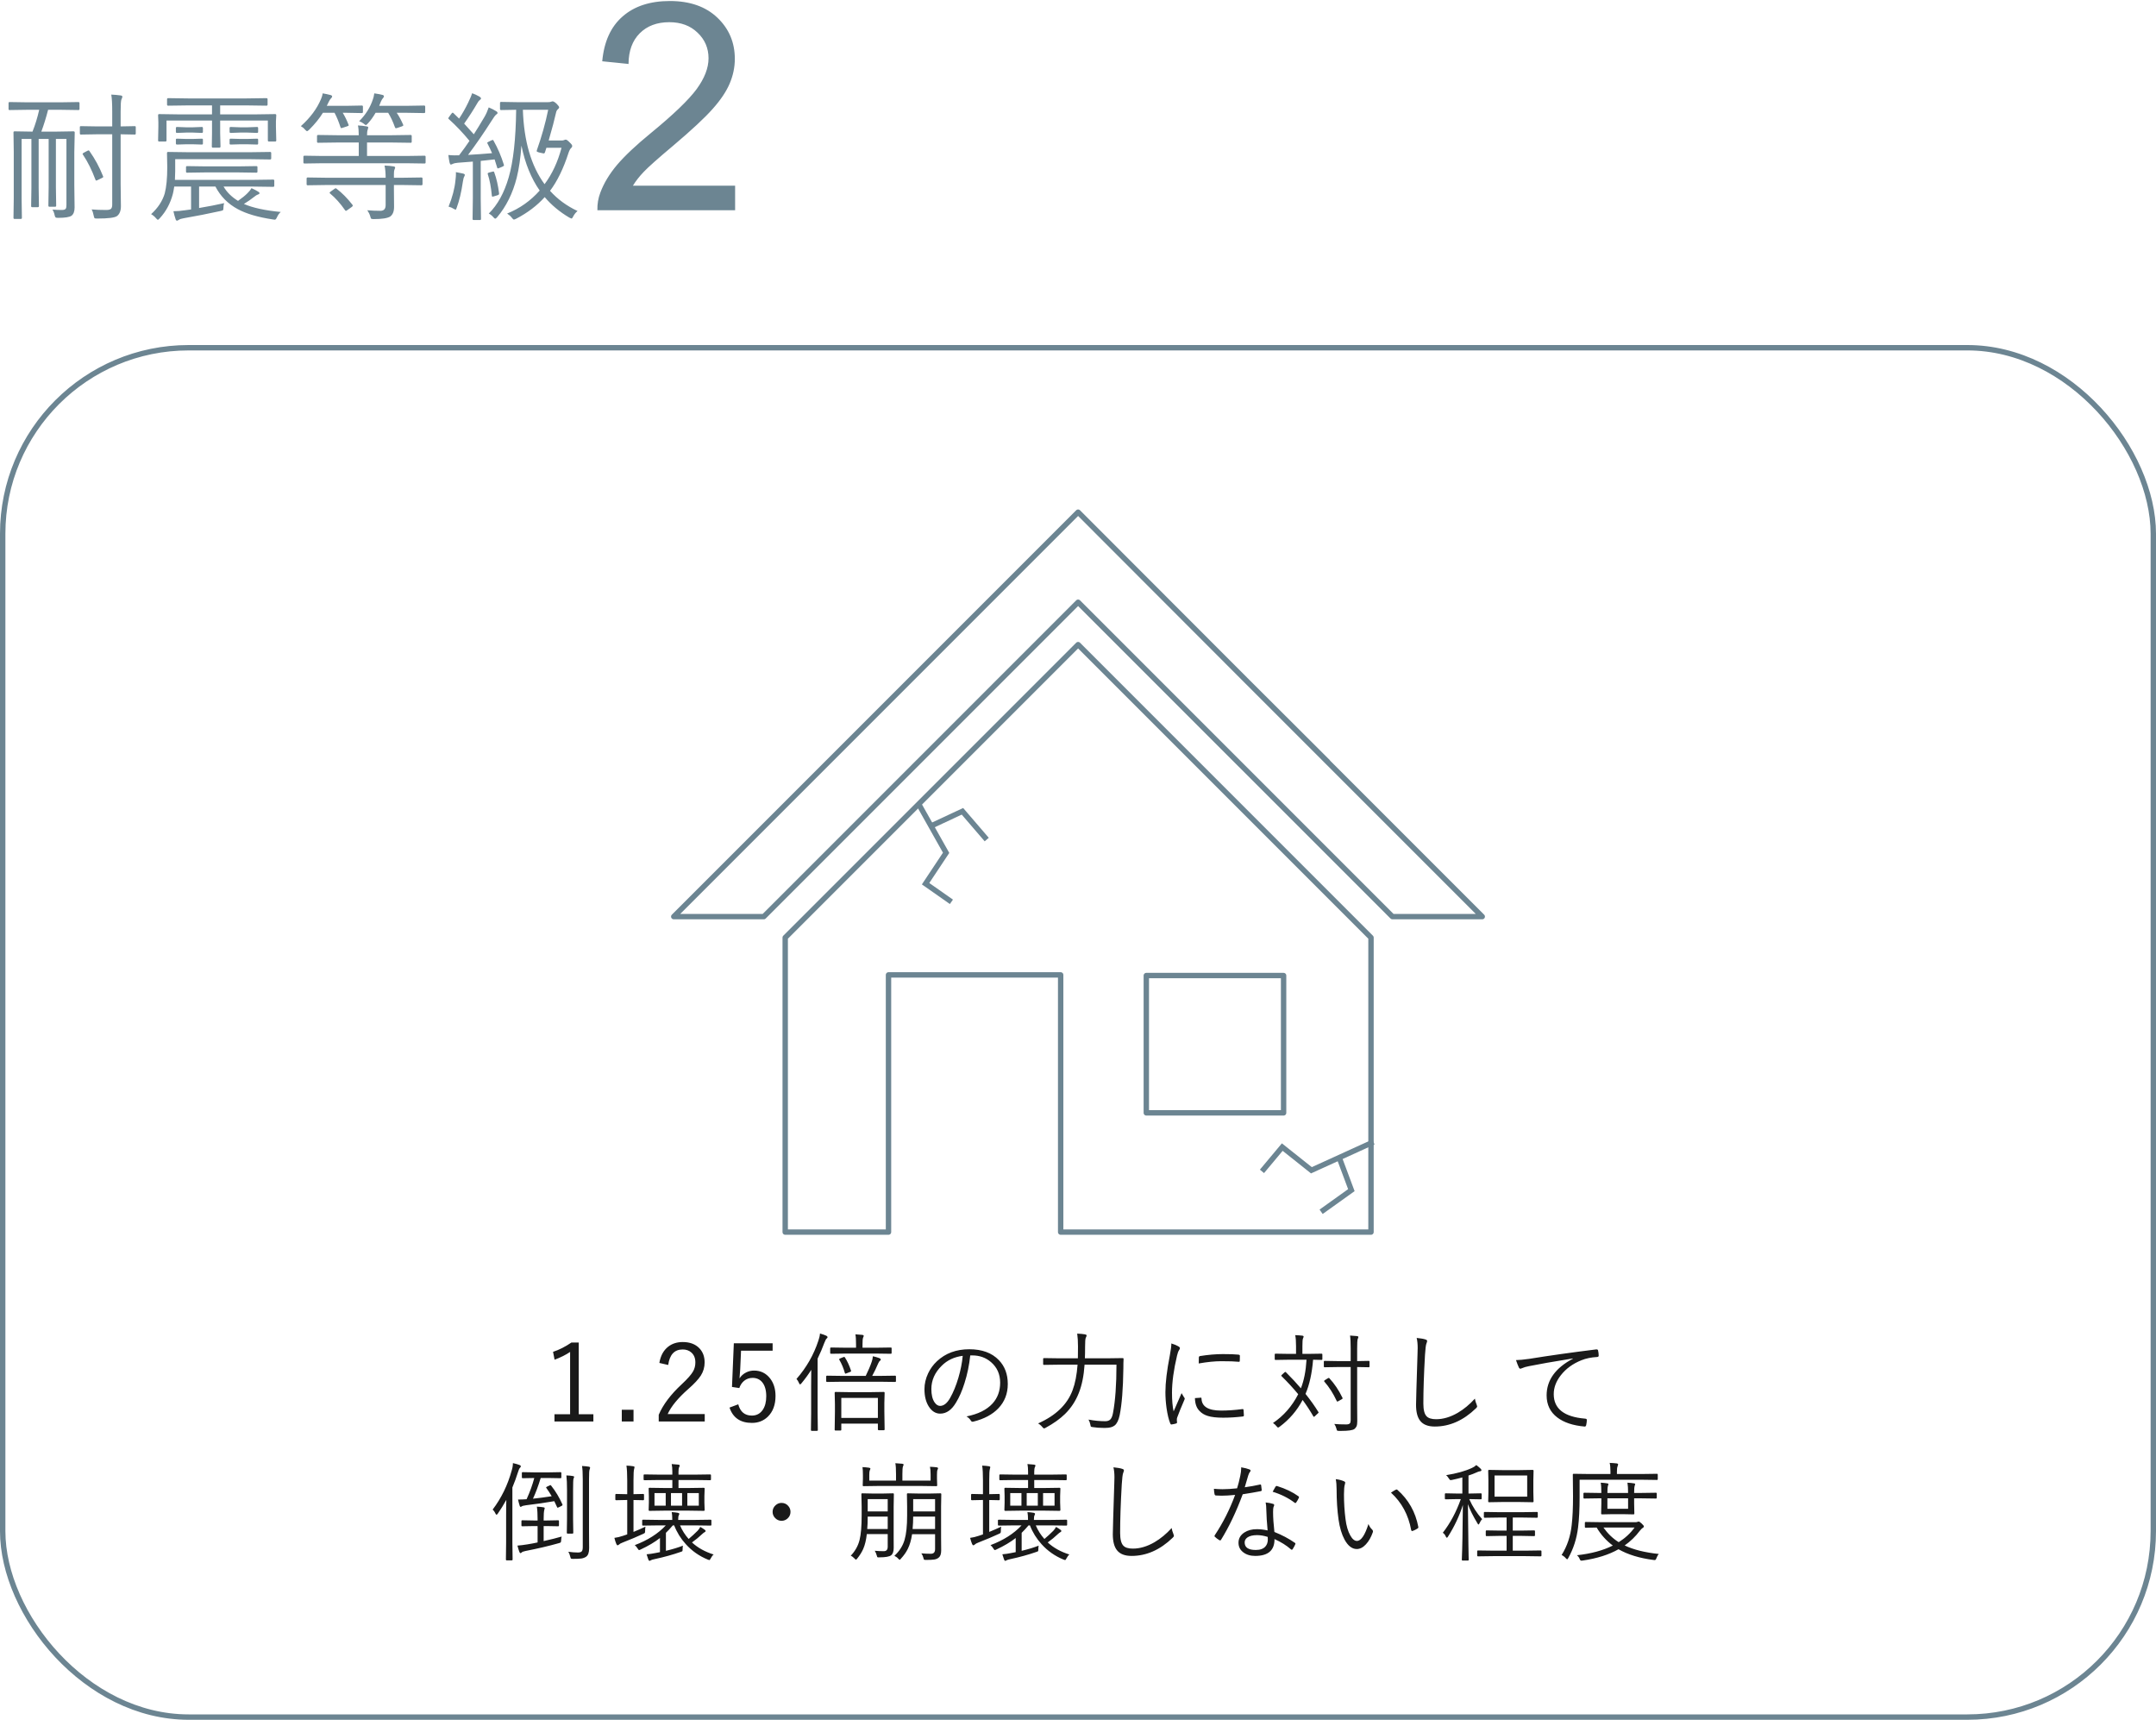 <svg width="400" height="319" viewBox="0 0 400 319" fill="none" xmlns="http://www.w3.org/2000/svg">
<rect x="0.5" y="64.5" width="399" height="254" rx="34.5" stroke="#6C8592"/>
<path d="M231.47 126.491L200.02 95L125 170.02H141.708L200.02 111.708L258.333 170.02H275L231.143 126.163L246.335 141.314" stroke="#6C8592" stroke-linecap="round" stroke-linejoin="round"/>
<path d="M145.679 173.911V228.538H164.843V180.832H196.784V228.538H254.36V173.911L200.02 119.57L145.679 173.911Z" stroke="#6C8592" stroke-linecap="round" stroke-linejoin="round"/>
<path d="M238.145 180.953H212.674V206.424H238.145V180.953Z" stroke="#6C8592" stroke-linecap="round" stroke-linejoin="round"/>
<path d="M170.577 149.381L175.532 158.185L171.723 163.918L176.515 167.276" stroke="#6C8592" stroke-miterlimit="10"/>
<path d="M172.952 153.107L178.562 150.486L183.067 155.728" stroke="#6C8592" stroke-miterlimit="10"/>
<path d="M254.811 211.829L243.304 217.071L237.899 212.771L234.131 217.275" stroke="#6C8592" stroke-miterlimit="10"/>
<path d="M248.546 214.943L250.717 220.758L245.106 224.771" stroke="#6C8592" stroke-miterlimit="10"/>
<path d="M107.373 249.029V262.33H110.088V263.668H102.871V262.33H105.771V250.768C104.99 251.301 104.03 251.783 102.891 252.213L102.607 250.748C103.747 250.377 104.88 249.804 106.006 249.029H107.373ZM117.537 261.49V263.668H115.359V261.49H117.537ZM122.33 252.809C122.551 251.48 123.098 250.475 123.971 249.791C124.706 249.218 125.605 248.932 126.666 248.932C127.968 248.932 128.99 249.309 129.732 250.064C130.396 250.742 130.729 251.624 130.729 252.711C130.729 253.596 130.497 254.404 130.035 255.133C129.586 255.836 128.811 256.669 127.711 257.633C125.797 259.319 124.518 260.872 123.873 262.291H130.748V263.668H122.213V262.428C123.007 260.553 124.433 258.661 126.49 256.754C127.558 255.758 128.258 254.964 128.59 254.371C128.87 253.876 129.01 253.323 129.01 252.711C129.01 251.923 128.762 251.311 128.268 250.875C127.844 250.497 127.307 250.309 126.656 250.309C125.126 250.309 124.231 251.269 123.971 253.189L122.33 252.809ZM143.344 249.166V250.543H137.484L137.328 254C137.322 254.208 137.279 254.765 137.201 255.67C137.501 255.201 137.908 254.837 138.422 254.576C138.884 254.342 139.379 254.225 139.906 254.225C141.124 254.225 142.113 254.71 142.875 255.68C143.546 256.546 143.881 257.63 143.881 258.932C143.881 260.566 143.406 261.848 142.455 262.779C141.661 263.548 140.678 263.932 139.506 263.932C137.37 263.932 135.984 262.984 135.346 261.09L136.967 260.484C137.338 261.878 138.178 262.574 139.486 262.574C140.359 262.574 141.036 262.216 141.518 261.5C141.947 260.868 142.162 260.032 142.162 258.99C142.162 257.844 141.905 256.969 141.391 256.363C140.948 255.842 140.359 255.582 139.623 255.582C139.018 255.582 138.49 255.768 138.041 256.139C137.644 256.471 137.351 256.913 137.162 257.467L135.805 257.262L136.146 249.166H143.344ZM164.123 265.133C164.123 265.237 164.068 265.289 163.957 265.289H163.059C162.935 265.289 162.873 265.237 162.873 265.133V264.068H156.086V265.191C156.086 265.296 156.031 265.348 155.92 265.348H155.021C154.911 265.348 154.855 265.296 154.855 265.191L154.904 261.842V260.455L154.855 258.375C154.855 258.251 154.911 258.189 155.021 258.189L157.561 258.229H161.438L163.957 258.189C164.068 258.189 164.123 258.248 164.123 258.365L164.074 260.23V261.822L164.123 265.133ZM162.873 263.004V259.293H156.086V263.004H162.873ZM153.537 248.014C153.537 248.111 153.479 248.202 153.361 248.287C153.264 248.352 153.13 248.6 152.961 249.029C152.583 250.051 152.16 251.044 151.691 252.008V262.125L151.73 265.27C151.73 265.361 151.675 265.406 151.564 265.406H150.588C150.497 265.406 150.451 265.361 150.451 265.27L150.49 262.125V256.93C150.49 255.673 150.497 254.726 150.51 254.088C150.008 254.895 149.4 255.732 148.684 256.598C148.573 256.728 148.488 256.793 148.43 256.793C148.378 256.793 148.322 256.725 148.264 256.588C148.12 256.243 147.954 255.976 147.766 255.787C149.615 253.671 150.969 251.305 151.828 248.688C152.004 248.193 152.105 247.747 152.131 247.35C152.652 247.499 153.049 247.639 153.322 247.77C153.465 247.854 153.537 247.936 153.537 248.014ZM166.223 256.178C166.223 256.282 166.171 256.334 166.066 256.334L163.264 256.295H156.262L153.459 256.334C153.342 256.334 153.283 256.282 153.283 256.178V255.328C153.283 255.224 153.342 255.172 153.459 255.172L156.262 255.211H160.617C161.105 254.221 161.473 253.355 161.721 252.613C161.831 252.314 161.906 251.965 161.945 251.568C162.382 251.666 162.775 251.78 163.127 251.91C163.316 251.982 163.41 252.07 163.41 252.174C163.41 252.258 163.361 252.337 163.264 252.408C163.146 252.486 163.026 252.669 162.902 252.955C162.583 253.717 162.222 254.469 161.818 255.211H163.264L166.066 255.172C166.171 255.172 166.223 255.224 166.223 255.328V256.178ZM165.422 250.953C165.422 251.057 165.37 251.109 165.266 251.109L162.521 251.07H156.926L154.182 251.109C154.077 251.109 154.025 251.057 154.025 250.953V250.104C154.025 249.999 154.077 249.947 154.182 249.947L156.926 249.986H158.82V249.371C158.82 248.512 158.781 247.89 158.703 247.506C159.081 247.519 159.514 247.551 160.002 247.604C160.165 247.63 160.246 247.691 160.246 247.789C160.246 247.841 160.204 247.962 160.119 248.15C160.054 248.313 160.021 248.72 160.021 249.371V249.986H162.521L165.266 249.947C165.37 249.947 165.422 249.999 165.422 250.104V250.953ZM157.883 254.225C157.896 254.27 157.902 254.303 157.902 254.322C157.902 254.381 157.85 254.43 157.746 254.469L157.062 254.732C156.952 254.778 156.883 254.801 156.857 254.801C156.812 254.801 156.773 254.752 156.74 254.654C156.499 253.788 156.161 252.981 155.725 252.232C155.692 252.187 155.676 252.154 155.676 252.135C155.676 252.089 155.757 252.027 155.92 251.949L156.486 251.725C156.558 251.699 156.607 251.686 156.633 251.686C156.672 251.686 156.714 251.721 156.76 251.793C157.209 252.496 157.583 253.307 157.883 254.225ZM180.01 251.412C179.821 253.209 179.463 254.931 178.936 256.578C178.486 258.004 177.965 259.195 177.373 260.152C176.566 261.526 175.586 262.213 174.434 262.213C173.581 262.213 172.871 261.767 172.305 260.875C171.777 260.035 171.514 258.967 171.514 257.672C171.514 256.676 171.742 255.696 172.197 254.732C172.607 253.873 173.154 253.124 173.838 252.486C175.42 251.008 177.419 250.27 179.834 250.27C182.197 250.27 184.027 250.943 185.322 252.291C186.423 253.437 186.973 254.911 186.973 256.715C186.973 258.512 186.383 260.022 185.205 261.246C184.118 262.379 182.588 263.193 180.615 263.688C180.544 263.707 180.485 263.717 180.439 263.717C180.303 263.717 180.189 263.635 180.098 263.473C179.922 263.186 179.661 262.939 179.316 262.73C181.458 262.307 183.063 261.513 184.131 260.348C185.081 259.306 185.557 258.014 185.557 256.471C185.557 254.902 184.99 253.629 183.857 252.652C182.894 251.826 181.738 251.412 180.391 251.412H180.01ZM178.613 251.49C177.038 251.692 175.739 252.304 174.717 253.326C173.434 254.589 172.793 256.031 172.793 257.652C172.793 258.72 172.995 259.547 173.398 260.133C173.698 260.562 174.036 260.777 174.414 260.777C175.098 260.777 175.716 260.289 176.27 259.312C176.862 258.277 177.376 257.024 177.812 255.553C178.229 254.14 178.496 252.786 178.613 251.49ZM208.455 252.086C208.429 252.477 208.416 253.059 208.416 253.834C208.364 257.61 208.136 260.497 207.732 262.496C207.531 263.44 207.218 264.078 206.795 264.41C206.424 264.71 205.864 264.859 205.115 264.859C204.907 264.859 204.757 264.859 204.666 264.859C203.995 264.859 203.357 264.811 202.752 264.713C202.544 264.693 202.423 264.661 202.391 264.615C202.358 264.576 202.326 264.456 202.293 264.254C202.215 263.883 202.101 263.57 201.951 263.316C203.019 263.518 204.054 263.619 205.057 263.619C205.473 263.619 205.792 263.505 206.014 263.277C206.235 263.036 206.395 262.643 206.492 262.096C206.922 259.824 207.137 256.835 207.137 253.131H201.219C201.082 255.182 200.727 256.93 200.154 258.375C199.562 259.879 198.709 261.178 197.596 262.271C196.658 263.189 195.457 264.046 193.992 264.84C193.855 264.918 193.758 264.957 193.699 264.957C193.634 264.957 193.533 264.876 193.396 264.713C193.156 264.42 192.889 264.192 192.596 264.029C195.87 262.577 198.003 260.527 198.992 257.877C199.474 256.594 199.783 255.012 199.92 253.131H196.492L193.699 253.17C193.589 253.17 193.533 253.118 193.533 253.014V252.066C193.533 251.962 193.589 251.91 193.699 251.91L196.492 251.949H199.979C199.992 251.467 199.998 250.735 199.998 249.752C199.998 248.821 199.949 248.027 199.852 247.369C200.457 247.395 200.939 247.441 201.297 247.506C201.499 247.545 201.6 247.613 201.6 247.711C201.6 247.802 201.544 247.955 201.434 248.17C201.355 248.346 201.316 248.88 201.316 249.771C201.316 250.729 201.303 251.454 201.277 251.949H205.457L208.279 251.91C208.396 251.91 208.455 251.969 208.455 252.086ZM217.32 249.195C217.861 249.358 218.297 249.537 218.629 249.732C218.818 249.843 218.912 249.951 218.912 250.055C218.912 250.152 218.867 250.266 218.775 250.396C218.613 250.631 218.479 250.982 218.375 251.451C217.75 254.088 217.438 256.389 217.438 258.355C217.438 259.742 217.538 260.888 217.74 261.793C217.838 261.565 218.085 260.999 218.482 260.094C218.762 259.482 219.007 258.922 219.215 258.414C219.286 258.564 219.446 258.831 219.693 259.215C219.765 259.28 219.801 259.345 219.801 259.41C219.801 259.488 219.768 259.596 219.703 259.732C219.137 261.035 218.707 262.092 218.414 262.906C218.362 263.01 218.336 263.176 218.336 263.404L218.375 263.844C218.375 263.948 218.329 264.01 218.238 264.029C218.01 264.107 217.711 264.173 217.34 264.225C217.236 264.225 217.161 264.16 217.115 264.029C216.829 263.333 216.598 262.372 216.422 261.148C216.285 260.146 216.217 259.173 216.217 258.229C216.217 256.464 216.49 254.192 217.037 251.412C217.226 250.416 217.32 249.677 217.32 249.195ZM221.695 259.332L222.779 259.254C222.786 259.247 222.796 259.244 222.809 259.244C222.88 259.244 222.916 259.312 222.916 259.449C222.975 260.914 224.189 261.646 226.559 261.646C227.763 261.646 229.075 261.555 230.494 261.373C230.533 261.367 230.559 261.363 230.572 261.363C230.657 261.363 230.706 261.432 230.719 261.568C230.758 262.044 230.777 262.356 230.777 262.506C230.777 262.604 230.764 262.662 230.738 262.682C230.712 262.708 230.637 262.73 230.514 262.75C229.257 262.893 228.066 262.965 226.939 262.965C225.722 262.965 224.771 262.857 224.088 262.643C223.456 262.454 222.939 262.141 222.535 261.705C221.995 261.165 221.715 260.374 221.695 259.332ZM222.398 252.906C222.398 252.333 222.405 251.969 222.418 251.812C222.418 251.656 222.496 251.562 222.652 251.529C224.169 251.288 225.582 251.168 226.891 251.168C228.186 251.168 229.133 251.201 229.732 251.266C229.934 251.285 230.035 251.354 230.035 251.471C230.035 251.894 230.029 252.206 230.016 252.408C230.016 252.532 229.967 252.594 229.869 252.594C229.85 252.594 229.824 252.594 229.791 252.594C229.146 252.522 228.076 252.486 226.578 252.486C225.393 252.486 224 252.626 222.398 252.906ZM245.336 252.096C245.336 252.2 245.284 252.252 245.18 252.252C245.16 252.252 245.092 252.249 244.975 252.242C244.577 252.229 244.125 252.219 243.617 252.213C243.409 254.752 242.94 256.865 242.211 258.551C243.155 259.736 243.943 260.842 244.574 261.871C244.62 261.923 244.643 261.965 244.643 261.998C244.643 262.037 244.587 262.102 244.477 262.193L243.92 262.711C243.861 262.77 243.812 262.799 243.773 262.799C243.721 262.799 243.676 262.757 243.637 262.672C243.064 261.676 242.41 260.676 241.674 259.674C240.639 261.64 239.219 263.294 237.416 264.635C237.292 264.739 237.191 264.791 237.113 264.791C237.055 264.791 236.97 264.719 236.859 264.576C236.69 264.348 236.462 264.14 236.176 263.951C238.155 262.617 239.714 260.836 240.854 258.609C239.942 257.503 238.917 256.389 237.777 255.27C237.725 255.23 237.699 255.198 237.699 255.172C237.699 255.146 237.738 255.094 237.816 255.016L238.295 254.576C238.38 254.505 238.438 254.469 238.471 254.469C238.497 254.469 238.533 254.492 238.578 254.537C239.698 255.657 240.622 256.65 241.352 257.516C241.924 256.083 242.273 254.316 242.396 252.213H239.135L236.654 252.252C236.55 252.252 236.498 252.2 236.498 252.096V251.256C236.498 251.145 236.55 251.09 236.654 251.09L239.135 251.129H240.453V249.713C240.453 248.782 240.401 248.095 240.297 247.652C240.831 247.672 241.27 247.704 241.615 247.75C241.778 247.77 241.859 247.831 241.859 247.936C241.859 247.988 241.817 248.108 241.732 248.297C241.667 248.447 241.635 248.919 241.635 249.713V251.129H242.699L245.18 251.09C245.284 251.09 245.336 251.145 245.336 251.256V252.096ZM254.086 253.453C254.086 253.557 254.034 253.609 253.93 253.609L251.791 253.57V260.465L251.811 263.629C251.811 264.039 251.768 264.345 251.684 264.547C251.612 264.723 251.482 264.892 251.293 265.055C250.974 265.296 250.147 265.416 248.812 265.416C248.656 265.416 248.536 265.416 248.451 265.416C248.243 265.416 248.116 265.393 248.07 265.348C248.031 265.309 247.992 265.198 247.953 265.016C247.855 264.658 247.722 264.361 247.553 264.127C248.171 264.186 248.91 264.215 249.77 264.215C250.095 264.215 250.316 264.15 250.434 264.02C250.538 263.909 250.59 263.714 250.59 263.434V253.57H248.168L245.766 253.609C245.661 253.609 245.609 253.557 245.609 253.453V252.584C245.609 252.48 245.661 252.428 245.766 252.428L248.168 252.467H250.59V250.143C250.59 249.042 250.551 248.238 250.473 247.73C250.857 247.743 251.29 247.776 251.771 247.828C251.934 247.848 252.016 247.906 252.016 248.004C252.016 248.076 251.973 248.202 251.889 248.385C251.824 248.574 251.791 249.153 251.791 250.123V252.467L253.93 252.428C254.034 252.428 254.086 252.48 254.086 252.584V253.453ZM249.057 259.254C249.083 259.312 249.096 259.352 249.096 259.371C249.096 259.417 249.05 259.469 248.959 259.527L248.354 259.869C248.236 259.941 248.158 259.977 248.119 259.977C248.08 259.977 248.038 259.934 247.992 259.85C247.354 258.476 246.596 257.288 245.717 256.285C245.671 256.233 245.648 256.194 245.648 256.168C245.648 256.129 245.704 256.07 245.814 255.992L246.332 255.67C246.423 255.611 246.488 255.582 246.527 255.582C246.566 255.582 246.609 255.611 246.654 255.67C247.585 256.673 248.386 257.867 249.057 259.254ZM262.834 248.17C263.602 248.248 264.143 248.342 264.455 248.453C264.67 248.512 264.777 248.609 264.777 248.746C264.777 248.831 264.725 249.007 264.621 249.273C264.53 249.534 264.449 250.221 264.377 251.334C264.175 254.869 264.074 257.867 264.074 260.328C264.074 261.507 264.276 262.301 264.68 262.711C265.025 263.069 265.611 263.248 266.438 263.248C267.753 263.248 269.094 262.851 270.461 262.057C271.587 261.399 272.645 260.523 273.635 259.43C273.674 259.736 273.788 260.123 273.977 260.592C274.029 260.748 274.055 260.839 274.055 260.865C274.055 260.976 273.973 261.103 273.811 261.246C271.486 263.486 268.947 264.605 266.193 264.605C264.95 264.605 264.051 264.257 263.498 263.561C262.977 262.916 262.717 261.923 262.717 260.582C262.717 259.924 262.808 256.793 262.99 251.188C263.01 250.693 263.02 250.305 263.02 250.025C263.02 249.303 262.958 248.684 262.834 248.17ZM281.26 252.281C281.813 252.281 282.64 252.203 283.74 252.047C287.484 251.441 291.618 250.859 296.143 250.299C296.169 250.299 296.191 250.299 296.211 250.299C296.354 250.299 296.445 250.354 296.484 250.465C296.562 250.81 296.602 251.142 296.602 251.461C296.602 251.604 296.514 251.686 296.338 251.705C295.231 251.764 294.258 251.962 293.418 252.301C291.81 252.939 290.527 253.873 289.57 255.104C288.698 256.217 288.262 257.382 288.262 258.6C288.262 261.308 290.202 262.822 294.082 263.141C294.297 263.16 294.404 263.235 294.404 263.365C294.404 263.632 294.365 263.951 294.287 264.322C294.248 264.511 294.16 264.605 294.023 264.605C294.017 264.605 293.997 264.605 293.965 264.605C291.829 264.417 290.15 263.857 288.926 262.926C287.604 261.923 286.943 260.556 286.943 258.824C286.943 256.012 288.568 253.746 291.816 252.027L291.797 251.979C288.125 252.571 285.42 253.046 283.682 253.404C283.115 253.515 282.715 253.629 282.48 253.746C282.259 253.837 282.132 253.883 282.1 253.883C281.982 253.883 281.888 253.824 281.816 253.707C281.647 253.355 281.462 252.88 281.26 252.281ZM96.625 271.965C96.625 272.082 96.573 272.183 96.469 272.268C96.352 272.365 96.231 272.626 96.107 273.049C95.795 274.038 95.447 274.992 95.062 275.91V286.105L95.102 289.27C95.102 289.374 95.049 289.426 94.945 289.426H94.018C93.913 289.426 93.861 289.374 93.861 289.27L93.9 286.105V281.174C93.9 279.878 93.913 278.889 93.939 278.205C93.399 279.175 92.872 280.025 92.357 280.754C92.253 280.897 92.175 280.969 92.123 280.969C92.078 280.969 92.022 280.917 91.957 280.812C91.801 280.467 91.615 280.201 91.4 280.012C93.022 277.876 94.203 275.448 94.945 272.727C95.088 272.271 95.16 271.825 95.16 271.389C95.707 271.512 96.107 271.626 96.361 271.73C96.537 271.796 96.625 271.874 96.625 271.965ZM104.34 279.045C104.359 279.084 104.369 279.117 104.369 279.143C104.369 279.201 104.307 279.263 104.184 279.328L103.656 279.592C103.559 279.637 103.493 279.66 103.461 279.66C103.415 279.66 103.383 279.631 103.363 279.572C103.122 279.038 102.947 278.664 102.836 278.449C101.182 278.736 99.451 278.986 97.641 279.201C97.178 279.266 96.905 279.335 96.82 279.406C96.729 279.471 96.648 279.504 96.576 279.504C96.511 279.504 96.459 279.439 96.42 279.309C96.27 278.833 96.169 278.446 96.117 278.146C96.69 278.146 97.217 278.127 97.699 278.088C98.318 276.727 98.793 275.415 99.125 274.152L96.977 274.191C96.872 274.191 96.82 274.136 96.82 274.025V273.225C96.82 273.12 96.872 273.068 96.977 273.068L99.164 273.107H101.801L103.979 273.068C104.089 273.068 104.145 273.12 104.145 273.225V274.025C104.145 274.136 104.089 274.191 103.979 274.191L101.801 274.152H100.316C99.874 275.611 99.395 276.89 98.881 277.99C100.001 277.873 101.16 277.72 102.357 277.531C102.032 276.978 101.706 276.477 101.381 276.027C101.335 275.975 101.312 275.936 101.312 275.91C101.312 275.871 101.368 275.822 101.479 275.764L101.977 275.529C102.048 275.49 102.097 275.471 102.123 275.471C102.162 275.471 102.201 275.497 102.24 275.549C103.087 276.617 103.786 277.782 104.34 279.045ZM104.203 285.012C104.158 285.168 104.125 285.415 104.105 285.754C104.092 285.943 104.063 286.06 104.018 286.105C103.985 286.138 103.881 286.18 103.705 286.232C101.843 286.76 99.776 287.245 97.504 287.688C97.1 287.772 96.866 287.86 96.801 287.951C96.723 288.042 96.641 288.088 96.557 288.088C96.492 288.088 96.426 288.013 96.361 287.863C96.257 287.603 96.137 287.212 96 286.691C96.527 286.652 97.133 286.577 97.816 286.467C98.474 286.363 99.115 286.242 99.74 286.105V283.068H99.018L96.898 283.107C96.794 283.107 96.742 283.055 96.742 282.951V282.15C96.742 282.046 96.794 281.994 96.898 281.994L99.018 282.033H99.74V281.848C99.74 280.839 99.695 280.044 99.603 279.465C100.118 279.491 100.531 279.533 100.844 279.592C100.987 279.611 101.059 279.663 101.059 279.748C101.059 279.761 101.033 279.875 100.98 280.09C100.902 280.357 100.863 280.93 100.863 281.809V282.033H101.439L103.559 281.994C103.656 281.994 103.705 282.046 103.705 282.15V282.951C103.705 283.055 103.656 283.107 103.559 283.107L101.439 283.068H100.863V285.852C102.211 285.552 103.324 285.272 104.203 285.012ZM109.477 272.229C109.477 272.326 109.444 272.453 109.379 272.609C109.314 272.759 109.281 273.339 109.281 274.348V284.172L109.301 287.17C109.301 287.971 109.115 288.498 108.744 288.752C108.49 288.921 108.197 289.032 107.865 289.084C107.546 289.13 107.019 289.152 106.283 289.152C106.081 289.152 105.961 289.13 105.922 289.084C105.889 289.051 105.847 288.934 105.795 288.732C105.717 288.387 105.6 288.088 105.443 287.834C106.075 287.925 106.667 287.971 107.221 287.971C107.572 287.971 107.81 287.899 107.934 287.756C108.057 287.613 108.119 287.359 108.119 286.994V274.367C108.119 273.254 108.074 272.44 107.982 271.926C108.451 271.945 108.878 271.988 109.262 272.053C109.405 272.072 109.477 272.131 109.477 272.229ZM106.518 273.947C106.518 273.999 106.501 274.061 106.469 274.133C106.43 274.217 106.407 274.27 106.4 274.289C106.348 274.452 106.322 275.145 106.322 276.369V281.73L106.361 284.309C106.361 284.413 106.309 284.465 106.205 284.465H105.316C105.212 284.465 105.16 284.413 105.16 284.309L105.199 281.73V276.389C105.199 275.236 105.16 274.331 105.082 273.674C105.616 273.693 106.02 273.732 106.293 273.791C106.443 273.811 106.518 273.863 106.518 273.947ZM131.906 274.406C131.906 274.51 131.854 274.562 131.75 274.562L128.928 274.523H125.881V276.008H127.883L130.568 275.969C130.679 275.969 130.734 276.021 130.734 276.125L130.686 277.502V278.703L130.734 280.07C130.734 280.188 130.679 280.246 130.568 280.246L127.883 280.207H123.186L120.5 280.246C120.396 280.246 120.344 280.188 120.344 280.07L120.383 278.703V277.502L120.344 276.125C120.344 276.021 120.396 275.969 120.5 275.969L123.186 276.008H124.738V274.523H122.346L119.562 274.562C119.458 274.562 119.406 274.51 119.406 274.406V273.645C119.406 273.54 119.458 273.488 119.562 273.488L122.346 273.527H124.738V272.99C124.738 272.404 124.699 271.929 124.621 271.564C124.979 271.584 125.393 271.62 125.861 271.672C126.024 271.691 126.105 271.75 126.105 271.848C126.105 271.913 126.07 272.014 125.998 272.15C125.92 272.326 125.881 272.606 125.881 272.99V273.527H128.928L131.75 273.488C131.854 273.488 131.906 273.54 131.906 273.645V274.406ZM129.65 279.289V276.945H127.521V279.289H129.65ZM123.508 279.289V276.945H121.428V279.289H123.508ZM126.545 279.289V276.945H124.484V279.289H126.545ZM132.404 288.342C132.209 288.492 132.03 288.729 131.867 289.055C131.757 289.27 131.669 289.377 131.604 289.377C131.558 289.377 131.457 289.344 131.301 289.279C129.732 288.635 128.381 287.688 127.248 286.438C126.304 285.402 125.581 284.237 125.08 282.941H124.826C124.377 283.475 123.951 283.934 123.547 284.318V287.658C124.797 287.359 125.848 287.04 126.701 286.701C126.662 286.923 126.643 287.144 126.643 287.365C126.643 287.567 126.626 287.688 126.594 287.727C126.561 287.759 126.457 287.805 126.281 287.863C124.81 288.378 123.225 288.817 121.525 289.182C121.128 289.26 120.874 289.335 120.764 289.406C120.627 289.484 120.546 289.523 120.52 289.523C120.428 289.523 120.35 289.442 120.285 289.279C120.142 288.882 120.035 288.557 119.963 288.303C120.529 288.257 121.057 288.182 121.545 288.078C121.59 288.072 121.743 288.042 122.004 287.99C122.18 287.958 122.326 287.928 122.443 287.902V285.285C121.467 286.047 120.279 286.753 118.879 287.404C118.84 287.417 118.775 287.447 118.684 287.492C118.638 287.512 118.602 287.521 118.576 287.521C118.505 287.521 118.413 287.427 118.303 287.238C118.153 286.984 117.974 286.773 117.766 286.604C120.174 285.699 122.095 284.478 123.527 282.941H122.141L119.299 282.98C119.195 282.98 119.143 282.928 119.143 282.824V282.043C119.143 281.939 119.195 281.887 119.299 281.887L122.141 281.926H124.729C124.729 281.314 124.693 280.832 124.621 280.48C125.025 280.5 125.412 280.542 125.783 280.607C125.946 280.646 126.027 280.712 126.027 280.803C126.027 280.874 125.992 280.975 125.92 281.105C125.855 281.223 125.822 281.496 125.822 281.926H129.006L131.828 281.887C131.932 281.887 131.984 281.939 131.984 282.043V282.824C131.984 282.928 131.932 282.98 131.828 282.98L129.006 282.941H126.164C126.574 283.892 127.108 284.732 127.766 285.461C128.326 284.992 128.885 284.478 129.445 283.918C129.634 283.71 129.794 283.479 129.924 283.225C130.256 283.407 130.542 283.592 130.783 283.781C130.868 283.84 130.91 283.905 130.91 283.977C130.91 284.068 130.848 284.143 130.725 284.201C130.627 284.24 130.435 284.393 130.148 284.66C129.699 285.096 129.11 285.578 128.381 286.105C129.455 287.095 130.796 287.84 132.404 288.342ZM119.748 283.176C119.709 283.397 119.689 283.645 119.689 283.918C119.689 284.139 119.67 284.276 119.631 284.328C119.598 284.374 119.497 284.436 119.328 284.514C118.267 285.008 116.988 285.549 115.49 286.135C115.184 286.245 114.969 286.366 114.846 286.496C114.755 286.587 114.66 286.633 114.562 286.633C114.497 286.633 114.426 286.551 114.348 286.389C114.217 286.083 114.097 285.705 113.986 285.256C114.494 285.197 115.028 285.07 115.588 284.875C115.933 284.764 116.193 284.676 116.369 284.611V278.234H116.105L114.328 278.273C114.217 278.273 114.162 278.221 114.162 278.117V277.277C114.162 277.167 114.217 277.111 114.328 277.111L116.105 277.15H116.369V274.611C116.369 273.381 116.32 272.463 116.223 271.857C116.685 271.87 117.111 271.91 117.502 271.975C117.652 272.001 117.727 272.059 117.727 272.15C117.727 272.196 117.701 272.31 117.648 272.492C117.57 272.733 117.531 273.42 117.531 274.553V277.15L119.328 277.111C119.432 277.111 119.484 277.167 119.484 277.277V278.117C119.484 278.221 119.432 278.273 119.328 278.273L117.531 278.234V284.152C118.306 283.84 119.045 283.514 119.748 283.176ZM145 278.771C145.495 278.771 145.905 278.954 146.23 279.318C146.517 279.631 146.66 280.002 146.66 280.432C146.66 280.92 146.478 281.33 146.113 281.662C145.794 281.949 145.423 282.092 145 282.092C144.518 282.092 144.108 281.906 143.77 281.535C143.483 281.216 143.34 280.848 143.34 280.432C143.34 279.943 143.525 279.533 143.896 279.201C144.209 278.915 144.577 278.771 145 278.771ZM174.637 277.15L174.598 279.455V285.188L174.617 287.57C174.617 288.221 174.474 288.661 174.188 288.889C173.979 289.084 173.699 289.211 173.348 289.27C173.029 289.322 172.511 289.348 171.795 289.348C171.593 289.348 171.473 289.328 171.434 289.289C171.401 289.257 171.362 289.149 171.316 288.967C171.238 288.648 171.111 288.368 170.936 288.127C171.482 288.179 172.075 288.205 172.713 288.205C173.227 288.205 173.484 287.919 173.484 287.346V284.572H169.217C169.061 285.646 168.794 286.561 168.416 287.316C168.117 287.922 167.697 288.518 167.156 289.104C167.033 289.253 166.954 289.328 166.922 289.328C166.876 289.328 166.782 289.253 166.639 289.104C166.482 288.915 166.248 288.742 165.936 288.586C166.867 287.727 167.495 286.743 167.82 285.637C168.139 284.562 168.299 283.046 168.299 281.086V279.455L168.26 277.15C168.26 277.046 168.312 276.994 168.416 276.994L170.398 277.033H172.508L174.471 276.994C174.581 276.994 174.637 277.046 174.637 277.15ZM173.484 283.615V281.311H169.422C169.422 282.092 169.386 282.86 169.314 283.615H173.484ZM173.484 280.354V278.068H169.422V280.354H173.484ZM165.838 277.15L165.799 279.436V285.314L165.809 287.072C165.809 287.775 165.649 288.247 165.33 288.488C164.998 288.742 164.272 288.869 163.152 288.869C163.074 288.876 163.016 288.879 162.977 288.879C162.866 288.879 162.791 288.853 162.752 288.801C162.726 288.762 162.693 288.658 162.654 288.488C162.563 288.169 162.443 287.889 162.293 287.648C162.84 287.701 163.4 287.727 163.973 287.727C164.454 287.727 164.695 287.453 164.695 286.906V284.553H160.818C160.701 285.646 160.477 286.571 160.145 287.326C159.891 287.899 159.529 288.479 159.061 289.064C158.937 289.227 158.849 289.309 158.797 289.309C158.771 289.309 158.686 289.237 158.543 289.094C158.315 288.846 158.081 288.671 157.84 288.566C158.66 287.701 159.204 286.73 159.471 285.656C159.731 284.628 159.861 283.094 159.861 281.057V279.436L159.812 277.15C159.812 277.046 159.868 276.994 159.979 276.994L161.873 277.033H163.797L165.672 276.994C165.783 276.994 165.838 277.046 165.838 277.15ZM164.695 283.615V281.311H160.984C160.984 282.261 160.955 283.029 160.896 283.615H164.695ZM164.695 280.354V278.068H160.984V280.354H164.695ZM174.031 272.355C174.031 272.427 173.999 272.518 173.934 272.629C173.868 272.746 173.836 273.059 173.836 273.566V274.27L173.875 275.51C173.875 275.614 173.82 275.666 173.709 275.666L170.857 275.627H163.055L160.213 275.666C160.109 275.666 160.057 275.614 160.057 275.51L160.096 274.289V273.635C160.096 272.99 160.07 272.489 160.018 272.131C160.395 272.144 160.809 272.183 161.258 272.248C161.408 272.281 161.482 272.336 161.482 272.414C161.482 272.466 161.44 272.587 161.355 272.775C161.303 272.912 161.277 273.182 161.277 273.586V274.631H166.238V273.449C166.238 272.492 166.196 271.812 166.111 271.408C166.521 271.428 166.951 271.46 167.4 271.506C167.563 271.532 167.645 271.587 167.645 271.672C167.645 271.724 167.602 271.844 167.518 272.033C167.452 272.229 167.42 272.694 167.42 273.43V274.631H172.654V273.508C172.654 272.883 172.615 272.404 172.537 272.072C172.941 272.085 173.367 272.118 173.816 272.17C173.96 272.196 174.031 272.258 174.031 272.355ZM197.906 274.406C197.906 274.51 197.854 274.562 197.75 274.562L194.928 274.523H191.881V276.008H193.883L196.568 275.969C196.679 275.969 196.734 276.021 196.734 276.125L196.686 277.502V278.703L196.734 280.07C196.734 280.188 196.679 280.246 196.568 280.246L193.883 280.207H189.186L186.5 280.246C186.396 280.246 186.344 280.188 186.344 280.07L186.383 278.703V277.502L186.344 276.125C186.344 276.021 186.396 275.969 186.5 275.969L189.186 276.008H190.738V274.523H188.346L185.562 274.562C185.458 274.562 185.406 274.51 185.406 274.406V273.645C185.406 273.54 185.458 273.488 185.562 273.488L188.346 273.527H190.738V272.99C190.738 272.404 190.699 271.929 190.621 271.564C190.979 271.584 191.393 271.62 191.861 271.672C192.024 271.691 192.105 271.75 192.105 271.848C192.105 271.913 192.07 272.014 191.998 272.15C191.92 272.326 191.881 272.606 191.881 272.99V273.527H194.928L197.75 273.488C197.854 273.488 197.906 273.54 197.906 273.645V274.406ZM195.65 279.289V276.945H193.521V279.289H195.65ZM189.508 279.289V276.945H187.428V279.289H189.508ZM192.545 279.289V276.945H190.484V279.289H192.545ZM198.404 288.342C198.209 288.492 198.03 288.729 197.867 289.055C197.757 289.27 197.669 289.377 197.604 289.377C197.558 289.377 197.457 289.344 197.301 289.279C195.732 288.635 194.381 287.688 193.248 286.438C192.304 285.402 191.581 284.237 191.08 282.941H190.826C190.377 283.475 189.951 283.934 189.547 284.318V287.658C190.797 287.359 191.848 287.04 192.701 286.701C192.662 286.923 192.643 287.144 192.643 287.365C192.643 287.567 192.626 287.688 192.594 287.727C192.561 287.759 192.457 287.805 192.281 287.863C190.81 288.378 189.225 288.817 187.525 289.182C187.128 289.26 186.874 289.335 186.764 289.406C186.627 289.484 186.546 289.523 186.52 289.523C186.428 289.523 186.35 289.442 186.285 289.279C186.142 288.882 186.035 288.557 185.963 288.303C186.529 288.257 187.057 288.182 187.545 288.078C187.59 288.072 187.743 288.042 188.004 287.99C188.18 287.958 188.326 287.928 188.443 287.902V285.285C187.467 286.047 186.279 286.753 184.879 287.404C184.84 287.417 184.775 287.447 184.684 287.492C184.638 287.512 184.602 287.521 184.576 287.521C184.505 287.521 184.413 287.427 184.303 287.238C184.153 286.984 183.974 286.773 183.766 286.604C186.174 285.699 188.095 284.478 189.527 282.941H188.141L185.299 282.98C185.195 282.98 185.143 282.928 185.143 282.824V282.043C185.143 281.939 185.195 281.887 185.299 281.887L188.141 281.926H190.729C190.729 281.314 190.693 280.832 190.621 280.48C191.025 280.5 191.412 280.542 191.783 280.607C191.946 280.646 192.027 280.712 192.027 280.803C192.027 280.874 191.992 280.975 191.92 281.105C191.855 281.223 191.822 281.496 191.822 281.926H195.006L197.828 281.887C197.932 281.887 197.984 281.939 197.984 282.043V282.824C197.984 282.928 197.932 282.98 197.828 282.98L195.006 282.941H192.164C192.574 283.892 193.108 284.732 193.766 285.461C194.326 284.992 194.885 284.478 195.445 283.918C195.634 283.71 195.794 283.479 195.924 283.225C196.256 283.407 196.542 283.592 196.783 283.781C196.868 283.84 196.91 283.905 196.91 283.977C196.91 284.068 196.848 284.143 196.725 284.201C196.627 284.24 196.435 284.393 196.148 284.66C195.699 285.096 195.11 285.578 194.381 286.105C195.455 287.095 196.796 287.84 198.404 288.342ZM185.748 283.176C185.709 283.397 185.689 283.645 185.689 283.918C185.689 284.139 185.67 284.276 185.631 284.328C185.598 284.374 185.497 284.436 185.328 284.514C184.267 285.008 182.988 285.549 181.49 286.135C181.184 286.245 180.969 286.366 180.846 286.496C180.755 286.587 180.66 286.633 180.562 286.633C180.497 286.633 180.426 286.551 180.348 286.389C180.217 286.083 180.097 285.705 179.986 285.256C180.494 285.197 181.028 285.07 181.588 284.875C181.933 284.764 182.193 284.676 182.369 284.611V278.234H182.105L180.328 278.273C180.217 278.273 180.162 278.221 180.162 278.117V277.277C180.162 277.167 180.217 277.111 180.328 277.111L182.105 277.15H182.369V274.611C182.369 273.381 182.32 272.463 182.223 271.857C182.685 271.87 183.111 271.91 183.502 271.975C183.652 272.001 183.727 272.059 183.727 272.15C183.727 272.196 183.701 272.31 183.648 272.492C183.57 272.733 183.531 273.42 183.531 274.553V277.15L185.328 277.111C185.432 277.111 185.484 277.167 185.484 277.277V278.117C185.484 278.221 185.432 278.273 185.328 278.273L183.531 278.234V284.152C184.306 283.84 185.045 283.514 185.748 283.176ZM206.576 272.17C207.344 272.248 207.885 272.342 208.197 272.453C208.412 272.512 208.52 272.609 208.52 272.746C208.52 272.831 208.467 273.007 208.363 273.273C208.272 273.534 208.191 274.221 208.119 275.334C207.917 278.869 207.816 281.867 207.816 284.328C207.816 285.507 208.018 286.301 208.422 286.711C208.767 287.069 209.353 287.248 210.18 287.248C211.495 287.248 212.836 286.851 214.203 286.057C215.329 285.399 216.387 284.523 217.377 283.43C217.416 283.736 217.53 284.123 217.719 284.592C217.771 284.748 217.797 284.839 217.797 284.865C217.797 284.976 217.715 285.103 217.553 285.246C215.229 287.486 212.689 288.605 209.936 288.605C208.692 288.605 207.794 288.257 207.24 287.561C206.719 286.916 206.459 285.923 206.459 284.582C206.459 283.924 206.55 280.793 206.732 275.188C206.752 274.693 206.762 274.305 206.762 274.025C206.762 273.303 206.7 272.684 206.576 272.17ZM235.178 283.879C235.041 282.453 234.96 281.148 234.934 279.963C234.934 279.527 234.895 279.1 234.816 278.684C235.396 278.749 235.848 278.837 236.174 278.947C236.324 278.986 236.398 279.064 236.398 279.182C236.398 279.24 236.356 279.361 236.271 279.543C236.219 279.693 236.193 280.005 236.193 280.48C236.193 281.477 236.275 282.704 236.438 284.162C237.857 284.729 239.117 285.396 240.217 286.164C240.301 286.216 240.344 286.268 240.344 286.32C240.344 286.353 240.327 286.408 240.295 286.486C240.23 286.662 240.07 286.955 239.816 287.365C239.771 287.43 239.722 287.463 239.67 287.463C239.618 287.463 239.562 287.437 239.504 287.385C238.697 286.669 237.681 286.034 236.457 285.48C236.477 287.564 235.282 288.605 232.873 288.605C231.975 288.605 231.232 288.378 230.646 287.922C230.067 287.479 229.777 286.893 229.777 286.164C229.777 285.37 230.139 284.735 230.861 284.26C231.486 283.85 232.258 283.645 233.176 283.645C233.801 283.645 234.468 283.723 235.178 283.879ZM235.197 285.08C234.494 284.859 233.84 284.748 233.234 284.748C232.427 284.748 231.818 284.898 231.408 285.197C231.083 285.438 230.92 285.741 230.92 286.105C230.92 287.036 231.607 287.502 232.98 287.502C233.801 287.502 234.4 287.284 234.777 286.848C235.07 286.509 235.217 286.079 235.217 285.559C235.217 285.311 235.21 285.152 235.197 285.08ZM230.939 275.871C231.955 275.734 232.883 275.568 233.723 275.373C233.768 275.36 233.804 275.354 233.83 275.354C233.915 275.354 233.964 275.399 233.977 275.49C234.022 275.744 234.058 276.031 234.084 276.35C234.084 276.376 234.084 276.402 234.084 276.428C234.084 276.519 234.022 276.574 233.898 276.594C232.98 276.776 231.867 276.968 230.559 277.17C229.354 280.425 228.013 283.241 226.535 285.617C226.483 285.695 226.428 285.734 226.369 285.734C226.33 285.734 226.278 285.715 226.213 285.676C225.881 285.474 225.614 285.272 225.412 285.07C225.354 285.025 225.324 284.976 225.324 284.924C225.324 284.872 225.347 284.81 225.393 284.738C226.903 282.466 228.156 279.982 229.152 277.287C228.15 277.385 227.31 277.434 226.633 277.434C226.236 277.434 225.884 277.421 225.578 277.395C225.448 277.382 225.367 277.3 225.334 277.15C225.275 276.896 225.236 276.564 225.217 276.154C225.783 276.206 226.311 276.232 226.799 276.232C227.574 276.232 228.479 276.177 229.514 276.066C229.722 275.422 229.921 274.644 230.109 273.732C230.22 273.205 230.275 272.756 230.275 272.385C230.275 272.294 230.275 272.222 230.275 272.17C230.933 272.281 231.454 272.414 231.838 272.57C231.955 272.609 232.014 272.684 232.014 272.795C232.014 272.886 231.962 272.984 231.857 273.088C231.773 273.186 231.678 273.394 231.574 273.713C231.353 274.436 231.141 275.155 230.939 275.871ZM236.115 276.701C236.161 276.623 236.258 276.447 236.408 276.174C236.506 275.998 236.581 275.868 236.633 275.783C236.698 275.679 236.763 275.627 236.828 275.627C236.867 275.627 236.916 275.637 236.975 275.656C238.518 276.138 239.826 276.766 240.9 277.541C240.972 277.6 241.008 277.658 241.008 277.717C241.008 277.762 240.985 277.824 240.939 277.902C240.796 278.202 240.643 278.465 240.48 278.693C240.428 278.765 240.38 278.801 240.334 278.801C240.308 278.801 240.262 278.781 240.197 278.742C239.032 277.857 237.671 277.176 236.115 276.701ZM247.822 274.367C248.421 274.432 248.949 274.572 249.404 274.787C249.521 274.846 249.58 274.921 249.58 275.012C249.58 275.064 249.554 275.184 249.502 275.373C249.398 275.686 249.346 276.298 249.346 277.209C249.346 278.771 249.44 280.285 249.629 281.75C249.785 283.02 250.081 284.038 250.518 284.807C250.895 285.484 251.305 285.822 251.748 285.822C252.516 285.822 253.229 284.777 253.887 282.688C254.062 283.117 254.281 283.449 254.541 283.684C254.665 283.794 254.727 283.915 254.727 284.045C254.727 284.09 254.72 284.139 254.707 284.191C254.375 285.142 253.939 285.904 253.398 286.477C252.871 287.043 252.311 287.326 251.719 287.326C250.846 287.326 250.091 286.743 249.453 285.578C248.926 284.602 248.555 283.365 248.34 281.867C248.099 280.155 247.979 278.296 247.979 276.291C247.979 275.529 247.926 274.888 247.822 274.367ZM258.066 276.867C258.424 276.626 258.717 276.447 258.945 276.33C259.01 276.298 259.069 276.281 259.121 276.281C259.167 276.281 259.206 276.298 259.238 276.33C261.315 278.146 262.617 280.454 263.145 283.254C263.145 283.273 263.145 283.29 263.145 283.303C263.145 283.387 263.096 283.459 262.998 283.518C262.712 283.706 262.406 283.859 262.08 283.977C262.054 283.983 262.028 283.986 262.002 283.986C261.898 283.986 261.836 283.928 261.816 283.811C261.302 280.992 260.052 278.677 258.066 276.867ZM284.52 278.488C284.52 278.592 284.464 278.645 284.354 278.645L281.951 278.605H278.66L276.258 278.645C276.154 278.645 276.102 278.592 276.102 278.488L276.141 276.75V274.543L276.102 272.814C276.102 272.704 276.154 272.648 276.258 272.648L278.66 272.688H281.951L284.354 272.648C284.464 272.648 284.52 272.704 284.52 272.814L284.48 274.543V276.75L284.52 278.488ZM283.338 277.609V273.684H277.283V277.609H283.338ZM274.988 281.789C274.786 281.984 274.62 282.238 274.49 282.551C274.406 282.707 274.344 282.785 274.305 282.785C274.259 282.785 274.201 282.72 274.129 282.59C273.296 281.216 272.7 280.021 272.342 279.006C272.355 281.311 272.384 283.768 272.43 286.379C272.436 286.88 272.449 287.619 272.469 288.596C272.482 289.006 272.488 289.243 272.488 289.309C272.488 289.413 272.433 289.465 272.322 289.465H271.365C271.261 289.465 271.209 289.413 271.209 289.309C271.3 287.329 271.365 283.944 271.404 279.152C270.766 281.171 269.845 283.13 268.641 285.031C268.569 285.161 268.497 285.227 268.426 285.227C268.367 285.227 268.299 285.142 268.221 284.973C268.11 284.699 267.931 284.478 267.684 284.309C269.07 282.518 270.184 280.438 271.023 278.068H270.281L268.221 278.107C268.117 278.107 268.064 278.055 268.064 277.951V277.15C268.064 277.046 268.117 276.994 268.221 276.994L270.281 277.033H271.307V274.045C270.604 274.234 269.956 274.39 269.363 274.514C269.24 274.533 269.158 274.543 269.119 274.543C269.021 274.543 268.911 274.432 268.787 274.211C268.618 273.944 268.455 273.749 268.299 273.625C270.258 273.312 271.854 272.867 273.084 272.287C273.377 272.163 273.65 271.984 273.904 271.75C274.282 272.043 274.542 272.264 274.686 272.414C274.796 272.518 274.852 272.616 274.852 272.707C274.852 272.818 274.751 272.886 274.549 272.912C274.386 272.932 274.207 272.99 274.012 273.088C273.53 273.309 273.009 273.511 272.449 273.693V277.033H272.664L274.725 276.994C274.835 276.994 274.891 277.046 274.891 277.15V277.951C274.891 278.055 274.835 278.107 274.725 278.107L272.664 278.068H272.586C273.211 279.468 274.012 280.708 274.988 281.789ZM285.984 288.527C285.984 288.632 285.929 288.684 285.818 288.684L283.064 288.645H277L274.217 288.684C274.113 288.684 274.061 288.632 274.061 288.527V287.746C274.061 287.642 274.113 287.59 274.217 287.59L277 287.629H279.52V284.885H278.299L275.799 284.934C275.701 284.934 275.652 284.878 275.652 284.768V284.025C275.652 283.921 275.701 283.869 275.799 283.869L278.299 283.908H279.52V281.486H278.055L275.457 281.525C275.353 281.525 275.301 281.473 275.301 281.369V280.607C275.301 280.503 275.353 280.451 275.457 280.451L278.055 280.49H282.518L285.135 280.451C285.245 280.451 285.301 280.503 285.301 280.607V281.369C285.301 281.473 285.245 281.525 285.135 281.525L282.518 281.486H280.662V283.908H282.117L284.617 283.869C284.728 283.869 284.783 283.921 284.783 284.025V284.768C284.783 284.878 284.728 284.934 284.617 284.934L282.117 284.885H280.662V287.629H283.064L285.818 287.59C285.929 287.59 285.984 287.642 285.984 287.746V288.527ZM307.76 288.244C307.597 288.407 307.451 288.664 307.32 289.016C307.236 289.257 307.132 289.377 307.008 289.377C306.975 289.377 306.9 289.37 306.783 289.357C304.186 289.025 302.018 288.361 300.279 287.365C298.495 288.381 296.275 289.081 293.619 289.465C293.489 289.478 293.408 289.484 293.375 289.484C293.251 289.484 293.147 289.37 293.062 289.143C292.958 288.876 292.792 288.654 292.564 288.479C295.188 288.192 297.408 287.593 299.225 286.682C298.007 285.777 297.008 284.663 296.227 283.342C295.621 283.348 295.094 283.358 294.645 283.371C294.592 283.371 294.479 283.374 294.303 283.381C294.251 283.381 294.218 283.381 294.205 283.381C294.094 283.381 294.039 283.329 294.039 283.225V282.463C294.039 282.359 294.094 282.307 294.205 282.307L296.9 282.346H303.482C303.619 282.346 303.74 282.32 303.844 282.268C303.896 282.242 303.954 282.229 304.02 282.229C304.124 282.229 304.306 282.349 304.566 282.59C304.846 282.85 304.986 283.029 304.986 283.127C304.986 283.238 304.928 283.322 304.811 283.381C304.674 283.452 304.485 283.635 304.244 283.928C303.45 284.989 302.509 285.9 301.422 286.662C303.043 287.443 305.156 287.971 307.76 288.244ZM303.258 283.342H297.486C298.294 284.481 299.238 285.386 300.318 286.057C301.51 285.308 302.49 284.403 303.258 283.342ZM307.564 274.357C307.564 274.462 307.516 274.514 307.418 274.514L304.645 274.475H293.062V277.697C293.062 279.93 292.968 281.802 292.779 283.312C292.532 285.376 291.926 287.268 290.963 288.986C290.885 289.149 290.816 289.23 290.758 289.23C290.699 289.23 290.615 289.165 290.504 289.035C290.27 288.768 290.009 288.57 289.723 288.439C290.751 286.818 291.376 284.956 291.598 282.854C291.76 281.447 291.842 279.68 291.842 277.551L291.803 273.527C291.803 273.423 291.855 273.371 291.959 273.371L294.762 273.41H298.785V272.971C298.785 272.261 298.736 271.721 298.639 271.35C299.14 271.369 299.579 271.402 299.957 271.447C300.12 271.467 300.201 271.522 300.201 271.613C300.201 271.711 300.169 271.838 300.104 271.994C300.025 272.17 299.986 272.489 299.986 272.951V273.41H304.645L307.418 273.371C307.516 273.371 307.564 273.423 307.564 273.527V274.357ZM307.379 277.805C307.379 277.909 307.324 277.961 307.213 277.961L304.381 277.922H303.18V278.859L303.219 280.744C303.219 280.848 303.167 280.9 303.062 280.9L301.139 280.861H299.137L297.242 280.9C297.118 280.9 297.057 280.848 297.057 280.744L297.096 278.859V277.922H296.598L293.941 277.961C293.831 277.961 293.775 277.909 293.775 277.805V277.043C293.775 276.939 293.831 276.887 293.941 276.887L296.598 276.926H297.096C297.096 276.027 297.057 275.393 296.979 275.021C297.408 275.041 297.815 275.083 298.199 275.148C298.342 275.168 298.414 275.214 298.414 275.285C298.414 275.318 298.382 275.432 298.316 275.627C298.251 275.822 298.219 276.255 298.219 276.926H302.057C302.057 276.112 302.018 275.477 301.939 275.021C302.369 275.041 302.773 275.083 303.15 275.148C303.3 275.168 303.375 275.214 303.375 275.285C303.375 275.318 303.342 275.432 303.277 275.627C303.212 275.79 303.18 276.223 303.18 276.926H304.381L307.213 276.887C307.324 276.887 307.379 276.939 307.379 277.043V277.805ZM302.057 279.865V277.922H298.219V279.865H302.057Z" fill="#1A1A1A"/>
<path d="M14.752 20.224C14.752 20.351 14.68 20.414 14.536 20.414L11.146 20.363H8.925C8.535 21.87 8.117 23.22 7.668 24.413H10.448L13.622 24.362C13.783 24.362 13.863 24.43 13.863 24.565L13.787 28.26V34.341L13.838 38.48C13.838 39.216 13.648 39.728 13.267 40.016C12.886 40.278 12.06 40.409 10.791 40.409C10.546 40.409 10.389 40.384 10.321 40.333C10.254 40.282 10.199 40.168 10.156 39.99C10.055 39.499 9.911 39.127 9.725 38.873C10.283 38.924 10.871 38.949 11.489 38.949C11.853 38.949 12.09 38.869 12.2 38.708C12.285 38.59 12.327 38.357 12.327 38.01V25.771H10.372V34.76L10.423 38.137C10.423 38.281 10.355 38.352 10.22 38.352H9.179C9.043 38.352 8.976 38.281 8.976 38.137L9.026 34.76V25.771H7.173V34.861L7.224 38.226C7.224 38.361 7.152 38.429 7.008 38.429H5.979C5.844 38.429 5.776 38.361 5.776 38.226L5.827 34.861V25.771H4.012V36.918L4.062 40.409C4.062 40.545 3.991 40.612 3.847 40.612H2.704C2.569 40.612 2.501 40.545 2.501 40.409L2.552 36.867V28.133L2.501 24.565C2.501 24.43 2.569 24.362 2.704 24.362L5.878 24.413H6.03C6.521 23.194 6.936 21.844 7.274 20.363H5.154L1.765 20.414C1.646 20.414 1.587 20.351 1.587 20.224V19.132C1.587 18.996 1.646 18.929 1.765 18.929L5.154 18.98H11.146L14.536 18.929C14.68 18.929 14.752 18.996 14.752 19.132V20.224ZM25.188 24.756C25.188 24.891 25.128 24.959 25.01 24.959L22.382 24.908V34.112L22.433 38.251C22.433 39.089 22.196 39.694 21.722 40.066C21.315 40.38 20.097 40.536 18.065 40.536C17.778 40.536 17.608 40.519 17.558 40.485C17.507 40.443 17.456 40.312 17.405 40.092C17.295 39.525 17.16 39.11 16.999 38.848C17.778 38.915 18.688 38.949 19.729 38.949C20.152 38.949 20.444 38.873 20.605 38.721C20.748 38.568 20.82 38.315 20.82 37.959V24.908H18.04L14.993 24.959C14.875 24.959 14.815 24.891 14.815 24.756V23.575C14.815 23.457 14.875 23.398 14.993 23.398L18.04 23.448H20.82V20.719C20.82 19.255 20.761 18.197 20.643 17.545C21.227 17.57 21.798 17.621 22.356 17.697C22.585 17.731 22.699 17.803 22.699 17.913C22.699 18.049 22.644 18.222 22.534 18.434C22.433 18.645 22.382 19.39 22.382 20.668V23.448L25.01 23.398C25.128 23.398 25.188 23.457 25.188 23.575V24.756ZM19.106 32.652C19.14 32.728 19.157 32.779 19.157 32.805C19.157 32.872 19.073 32.944 18.903 33.02L18.091 33.414C17.964 33.473 17.879 33.503 17.837 33.503C17.795 33.503 17.752 33.448 17.71 33.338C17.033 31.527 16.263 29.982 15.399 28.704C15.349 28.636 15.323 28.581 15.323 28.539C15.323 28.48 15.408 28.404 15.577 28.311L16.25 27.955C16.335 27.913 16.398 27.892 16.44 27.892C16.491 27.892 16.546 27.938 16.605 28.031C17.621 29.47 18.455 31.01 19.106 32.652ZM52.094 39.317C51.823 39.52 51.578 39.867 51.358 40.358C51.239 40.621 51.112 40.752 50.977 40.752C50.917 40.752 50.795 40.735 50.609 40.701C47.866 40.286 45.704 39.652 44.121 38.797C42.293 37.815 40.909 36.419 39.97 34.607H36.936V38.581C38.62 38.302 40.169 38.001 41.582 37.68C41.498 37.967 41.455 38.242 41.455 38.505C41.455 38.767 41.426 38.928 41.366 38.987C41.307 39.038 41.155 39.089 40.909 39.14C38.641 39.639 36.36 40.088 34.067 40.485C33.669 40.545 33.356 40.65 33.127 40.803C33.017 40.887 32.924 40.93 32.848 40.93C32.721 40.93 32.632 40.841 32.581 40.663C32.412 40.164 32.277 39.669 32.175 39.178C32.844 39.178 33.563 39.118 34.333 39L35.45 38.848V34.607H32.327C32.226 35.259 32.137 35.725 32.061 36.004C31.595 37.747 30.791 39.237 29.649 40.473C29.488 40.667 29.365 40.765 29.28 40.765C29.221 40.765 29.111 40.672 28.95 40.485C28.68 40.164 28.375 39.91 28.036 39.724C29.306 38.564 30.148 37.282 30.563 35.877C30.876 34.675 31.032 33.054 31.032 31.015L30.982 28.387C30.982 28.251 31.049 28.184 31.185 28.184L34.854 28.234H46.495L50.114 28.184C50.249 28.184 50.317 28.251 50.317 28.387V29.377C50.317 29.512 50.249 29.58 50.114 29.58L46.495 29.529H32.505V31.751C32.505 32.064 32.488 32.602 32.454 33.363H47.016L50.685 33.312C50.82 33.312 50.888 33.38 50.888 33.516V34.455C50.888 34.59 50.82 34.658 50.685 34.658L47.016 34.607H41.481C42.065 35.632 42.958 36.516 44.159 37.261C44.921 36.727 45.509 36.249 45.924 35.826C46.254 35.505 46.499 35.196 46.66 34.899C47.244 35.17 47.684 35.403 47.981 35.598C48.091 35.674 48.146 35.75 48.146 35.826C48.146 35.936 48.057 36.017 47.879 36.067C47.701 36.118 47.46 36.266 47.156 36.512C46.605 36.952 45.971 37.392 45.251 37.832C46.919 38.551 49.199 39.047 52.094 39.317ZM51.256 26.051C51.256 26.186 51.184 26.254 51.04 26.254H49.898C49.762 26.254 49.694 26.186 49.694 26.051V22.356H40.846V24.692L40.909 27.168C40.909 27.32 40.837 27.396 40.694 27.396H39.5C39.365 27.396 39.297 27.32 39.297 27.168L39.335 24.692V22.356H30.893V26.051C30.893 26.186 30.821 26.254 30.677 26.254H29.534C29.399 26.254 29.331 26.186 29.331 26.051L29.382 23.474V22.674L29.331 21.366C29.331 21.231 29.399 21.163 29.534 21.163L33.076 21.214H39.335V19.551H34.866L31.198 19.602C31.062 19.602 30.994 19.534 30.994 19.398V18.408C30.994 18.273 31.062 18.205 31.198 18.205L34.866 18.256H45.759L49.428 18.205C49.572 18.205 49.644 18.273 49.644 18.408V19.398C49.644 19.534 49.572 19.602 49.428 19.602L45.759 19.551H40.846V21.214H47.511L51.04 21.163C51.184 21.163 51.256 21.231 51.256 21.366L51.193 22.509V23.474L51.256 26.051ZM47.765 31.852C47.765 31.971 47.697 32.03 47.562 32.03L44.147 31.98H38.142L34.714 32.03C34.579 32.03 34.511 31.971 34.511 31.852V30.989C34.511 30.871 34.579 30.811 34.714 30.811L38.142 30.862H44.147L47.562 30.811C47.697 30.811 47.765 30.871 47.765 30.989V31.852ZM47.892 24.464C47.892 24.591 47.824 24.654 47.689 24.654L45.924 24.591H44.54L42.801 24.654C42.666 24.654 42.598 24.591 42.598 24.464V23.74C42.598 23.613 42.666 23.55 42.801 23.55L44.54 23.613H45.924L47.689 23.55C47.824 23.55 47.892 23.613 47.892 23.74V24.464ZM47.892 26.635C47.892 26.753 47.824 26.812 47.689 26.812L45.924 26.762H44.54L42.801 26.812C42.666 26.812 42.598 26.753 42.598 26.635V25.898C42.598 25.78 42.666 25.721 42.801 25.721L44.54 25.771H45.924L47.689 25.721C47.824 25.721 47.892 25.78 47.892 25.898V26.635ZM37.647 26.635C37.647 26.753 37.579 26.812 37.444 26.812L35.781 26.762H34.536L32.848 26.812C32.704 26.812 32.632 26.745 32.632 26.609V25.873C32.632 25.771 32.704 25.721 32.848 25.721L34.536 25.771H35.781L37.444 25.721C37.579 25.721 37.647 25.771 37.647 25.873V26.635ZM37.647 24.464C37.647 24.591 37.579 24.654 37.444 24.654L35.781 24.591H34.536L32.848 24.654C32.704 24.654 32.632 24.591 32.632 24.464V23.74C32.632 23.613 32.704 23.55 32.848 23.55L34.536 23.613H35.781L37.444 23.55C37.579 23.55 37.647 23.613 37.647 23.74V24.464ZM78.962 30.126C78.962 30.261 78.903 30.329 78.785 30.329L75.382 30.278H59.907L56.492 30.329C56.356 30.329 56.288 30.261 56.288 30.126V29.085C56.288 28.95 56.356 28.882 56.492 28.882L59.907 28.933H66.559V26.432H62.712L59.018 26.482C58.883 26.482 58.815 26.415 58.815 26.279V25.251C58.815 25.107 58.883 25.035 59.018 25.035L62.712 25.086H66.559C66.559 24.307 66.508 23.702 66.407 23.27C66.923 23.287 67.469 23.347 68.044 23.448C68.231 23.482 68.324 23.55 68.324 23.651C68.324 23.711 68.29 23.842 68.222 24.045C68.137 24.248 68.095 24.595 68.095 25.086H72.513L76.207 25.035C76.326 25.035 76.385 25.107 76.385 25.251V26.279C76.385 26.415 76.326 26.482 76.207 26.482L72.513 26.432H68.095V28.933H75.382L78.785 28.882C78.903 28.882 78.962 28.95 78.962 29.085V30.126ZM78.391 34.163C78.391 34.298 78.319 34.366 78.175 34.366L74.646 34.315H73.084V35.23L73.11 38.378C73.11 39.224 72.869 39.821 72.386 40.168C71.87 40.481 70.854 40.638 69.339 40.638C69.068 40.638 68.908 40.612 68.857 40.562C68.806 40.511 68.751 40.363 68.692 40.117C68.582 39.745 68.4 39.372 68.146 39C68.908 39.068 69.72 39.102 70.583 39.102C71.227 39.102 71.548 38.746 71.548 38.035V34.315H60.605L57.088 34.366C56.953 34.366 56.885 34.298 56.885 34.163V33.122C56.885 32.987 56.953 32.919 57.088 32.919L60.605 32.97H71.548C71.548 32.098 71.481 31.345 71.345 30.71C72.022 30.735 72.572 30.786 72.996 30.862C73.207 30.896 73.313 30.964 73.313 31.065C73.313 31.133 73.262 31.29 73.16 31.535C73.11 31.662 73.084 31.916 73.084 32.297V32.97H74.646L78.175 32.919C78.319 32.919 78.391 32.987 78.391 33.122V34.163ZM78.886 20.77C78.886 20.905 78.814 20.973 78.67 20.973L75.547 20.922H73.605C74.02 21.523 74.417 22.259 74.798 23.131C74.815 23.173 74.824 23.211 74.824 23.245C74.824 23.313 74.731 23.381 74.544 23.448L73.681 23.74C73.571 23.774 73.495 23.791 73.453 23.791C73.376 23.791 73.313 23.719 73.262 23.575C72.907 22.576 72.492 21.692 72.018 20.922H69.682C69.242 21.684 68.772 22.335 68.273 22.877C68.087 23.088 67.956 23.194 67.879 23.194C67.803 23.194 67.676 23.114 67.498 22.953C67.27 22.767 66.982 22.61 66.635 22.483C67.845 21.273 68.696 19.915 69.187 18.408C69.288 18.154 69.373 17.79 69.441 17.316C70.152 17.418 70.664 17.515 70.977 17.608C71.146 17.659 71.231 17.744 71.231 17.862C71.231 17.964 71.172 18.078 71.053 18.205C70.943 18.315 70.82 18.514 70.685 18.802L70.355 19.627H75.547L78.67 19.576C78.814 19.576 78.886 19.644 78.886 19.779V20.77ZM67.333 20.77C67.333 20.905 67.266 20.973 67.13 20.973L64.401 20.922H63.588C63.995 21.59 64.35 22.318 64.655 23.105C64.68 23.156 64.693 23.199 64.693 23.232C64.693 23.309 64.604 23.372 64.426 23.423L63.538 23.715C63.428 23.749 63.355 23.766 63.322 23.766C63.254 23.766 63.199 23.694 63.157 23.55C62.818 22.517 62.454 21.641 62.065 20.922H59.907C59.289 21.938 58.438 22.987 57.355 24.07C57.152 24.248 57.021 24.337 56.961 24.337C56.91 24.337 56.788 24.24 56.593 24.045C56.382 23.783 56.123 23.567 55.819 23.398C57.562 21.84 58.811 20.16 59.564 18.357C59.725 17.985 59.826 17.638 59.869 17.316C60.376 17.401 60.871 17.507 61.354 17.634C61.532 17.693 61.62 17.778 61.62 17.888C61.62 17.998 61.549 18.12 61.405 18.256C61.295 18.349 61.159 18.556 60.998 18.878L60.63 19.627H64.401L67.13 19.576C67.266 19.576 67.333 19.644 67.333 19.779V20.77ZM65.391 37.984C65.433 38.052 65.454 38.107 65.454 38.149C65.454 38.2 65.395 38.276 65.277 38.378L64.477 38.949C64.325 39.059 64.223 39.114 64.172 39.114C64.13 39.114 64.075 39.068 64.007 38.975C63.152 37.739 62.234 36.715 61.252 35.902C61.185 35.852 61.151 35.805 61.151 35.763C61.151 35.703 61.21 35.632 61.328 35.547L62.027 35.052C62.137 34.967 62.221 34.925 62.281 34.925C62.331 34.925 62.395 34.959 62.471 35.026C63.478 35.797 64.452 36.783 65.391 37.984ZM107.151 39.14C106.812 39.419 106.542 39.762 106.338 40.168C106.22 40.413 106.114 40.536 106.021 40.536C105.987 40.536 105.852 40.477 105.615 40.358C103.838 39.309 102.318 38.044 101.057 36.562C99.644 38.137 97.879 39.474 95.763 40.574C95.552 40.676 95.412 40.727 95.344 40.727C95.26 40.727 95.129 40.612 94.951 40.384C94.773 40.13 94.485 39.872 94.088 39.609C96.423 38.67 98.438 37.248 100.13 35.344C98.556 33.109 97.426 30.333 96.741 27.016C96.572 29.326 96.28 31.311 95.865 32.97C95.129 35.864 93.914 38.31 92.221 40.308C92.069 40.477 91.955 40.562 91.879 40.562C91.802 40.562 91.692 40.477 91.548 40.308C91.311 40.02 91.024 39.787 90.685 39.609C92.319 38.001 93.55 35.763 94.379 32.894C95.234 29.965 95.696 25.788 95.763 20.363L92.97 20.414C92.835 20.414 92.767 20.346 92.767 20.211V19.106C92.767 18.971 92.835 18.903 92.97 18.903L96.119 18.954H101.629C101.942 18.954 102.166 18.92 102.301 18.852C102.378 18.819 102.458 18.802 102.543 18.802C102.712 18.802 102.962 18.958 103.292 19.271C103.588 19.568 103.736 19.784 103.736 19.919C103.736 20.02 103.66 20.135 103.507 20.262C103.338 20.397 103.224 20.605 103.165 20.884C102.894 22.119 102.437 23.846 101.794 26.064H104.206C104.392 26.064 104.548 26.034 104.675 25.975C104.785 25.924 104.883 25.898 104.967 25.898C105.12 25.898 105.369 26.08 105.716 26.444C106.013 26.715 106.161 26.922 106.161 27.066C106.161 27.219 106.11 27.333 106.008 27.409C105.814 27.57 105.64 27.875 105.488 28.323C104.54 31.26 103.393 33.617 102.047 35.395C103.444 36.952 105.145 38.2 107.151 39.14ZM104.18 27.409H101.375C101.341 27.511 101.252 27.79 101.108 28.247C101.057 28.391 100.985 28.463 100.892 28.463C100.85 28.463 100.778 28.45 100.676 28.425L99.991 28.273C99.712 28.196 99.572 28.116 99.572 28.031C99.572 27.997 99.58 27.947 99.597 27.879C100.503 25.314 101.205 22.809 101.705 20.363H97.007C97.202 26.178 98.544 30.778 101.032 34.163C102.437 32.284 103.486 30.033 104.18 27.409ZM93.478 30.545C93.495 30.596 93.504 30.638 93.504 30.672C93.504 30.756 93.389 30.845 93.161 30.939L92.64 31.154C92.496 31.213 92.403 31.243 92.361 31.243C92.302 31.243 92.259 31.184 92.234 31.065L91.764 29.567C90.622 29.703 89.763 29.796 89.187 29.847V36.842L89.238 40.612C89.238 40.748 89.17 40.815 89.035 40.815H87.879C87.744 40.815 87.676 40.748 87.676 40.612L87.727 36.842V29.974L84.947 30.189C84.524 30.223 84.194 30.299 83.957 30.418C83.847 30.486 83.741 30.52 83.639 30.52C83.546 30.52 83.47 30.405 83.411 30.177C83.326 29.804 83.25 29.33 83.182 28.755C83.639 28.797 84.033 28.818 84.363 28.818C84.515 28.818 84.676 28.814 84.845 28.806H85.175C85.954 27.79 86.597 26.897 87.105 26.127C85.886 24.646 84.621 23.313 83.309 22.128C83.216 22.052 83.169 21.992 83.169 21.95C83.169 21.899 83.225 21.802 83.335 21.658L83.754 21.087C83.847 20.96 83.923 20.896 83.982 20.896C84.033 20.896 84.092 20.935 84.16 21.011L85.175 22.001C85.785 21.087 86.348 20.097 86.864 19.03C87.27 18.175 87.516 17.596 87.6 17.291C88.049 17.452 88.497 17.659 88.946 17.913C89.141 18.032 89.238 18.146 89.238 18.256C89.238 18.357 89.17 18.451 89.035 18.535C88.882 18.637 88.734 18.819 88.59 19.081C87.829 20.393 87.004 21.675 86.115 22.928C87.13 24.028 87.727 24.688 87.905 24.908C88.362 24.214 89.022 23.139 89.885 21.684C90.19 21.159 90.452 20.571 90.672 19.919C91.214 20.148 91.671 20.38 92.044 20.617C92.221 20.719 92.31 20.833 92.31 20.96C92.31 21.053 92.221 21.155 92.044 21.265C91.874 21.392 91.582 21.789 91.168 22.458C89.729 24.718 88.286 26.808 86.838 28.73C88.243 28.653 89.729 28.547 91.294 28.412C91.049 27.837 90.761 27.231 90.431 26.597C90.406 26.546 90.393 26.512 90.393 26.495C90.393 26.436 90.503 26.355 90.723 26.254L91.142 26.051C91.278 25.983 91.367 25.949 91.409 25.949C91.46 25.949 91.515 26 91.574 26.102C92.353 27.481 92.987 28.962 93.478 30.545ZM86.242 32.449C86.242 32.5 86.2 32.614 86.115 32.792C86.03 32.919 85.95 33.228 85.874 33.719C85.594 35.648 85.213 37.252 84.731 38.53C84.663 38.776 84.587 38.898 84.502 38.898C84.486 38.898 84.371 38.839 84.16 38.721C83.864 38.535 83.55 38.403 83.22 38.327C83.923 36.609 84.35 34.98 84.502 33.44C84.562 32.965 84.591 32.58 84.591 32.284C84.591 32.157 84.587 32.039 84.579 31.929C84.79 31.963 85.053 32.013 85.366 32.081C85.374 32.081 85.48 32.102 85.683 32.145C85.768 32.161 85.831 32.174 85.874 32.183C86.119 32.242 86.242 32.331 86.242 32.449ZM92.59 35.852C92.59 35.894 92.59 35.928 92.59 35.953C92.59 36.072 92.492 36.16 92.297 36.22L91.701 36.398C91.523 36.457 91.413 36.486 91.371 36.486C91.311 36.486 91.273 36.431 91.256 36.321C91.104 34.696 90.85 33.355 90.495 32.297C90.486 32.255 90.482 32.221 90.482 32.195C90.482 32.102 90.592 32.03 90.812 31.98L91.333 31.852C91.443 31.819 91.515 31.802 91.548 31.802C91.608 31.802 91.659 31.861 91.701 31.98C92.115 33.105 92.412 34.396 92.59 35.852ZM136.385 34.438V39H110.835C110.8 37.857 110.984 36.759 111.388 35.704C112.039 33.964 113.076 32.25 114.5 30.562C115.941 28.875 118.015 26.924 120.722 24.709C124.924 21.264 127.762 18.539 129.239 16.535C130.716 14.514 131.454 12.606 131.454 10.813C131.454 8.933 130.777 7.351 129.424 6.067C128.088 4.767 126.339 4.116 124.177 4.116C121.891 4.116 120.063 4.802 118.692 6.173C117.321 7.544 116.627 9.442 116.609 11.868L111.731 11.367C112.065 7.729 113.322 4.96 115.502 3.062C117.681 1.146 120.608 0.188 124.282 0.188C127.991 0.188 130.927 1.216 133.089 3.272C135.251 5.329 136.332 7.878 136.332 10.919C136.332 12.466 136.015 13.986 135.383 15.48C134.75 16.975 133.695 18.548 132.219 20.2C130.76 21.852 128.325 24.12 124.915 27.003C122.067 29.394 120.239 31.02 119.43 31.881C118.622 32.725 117.954 33.577 117.427 34.438H136.385Z" fill="#6C8592"/>
</svg>
